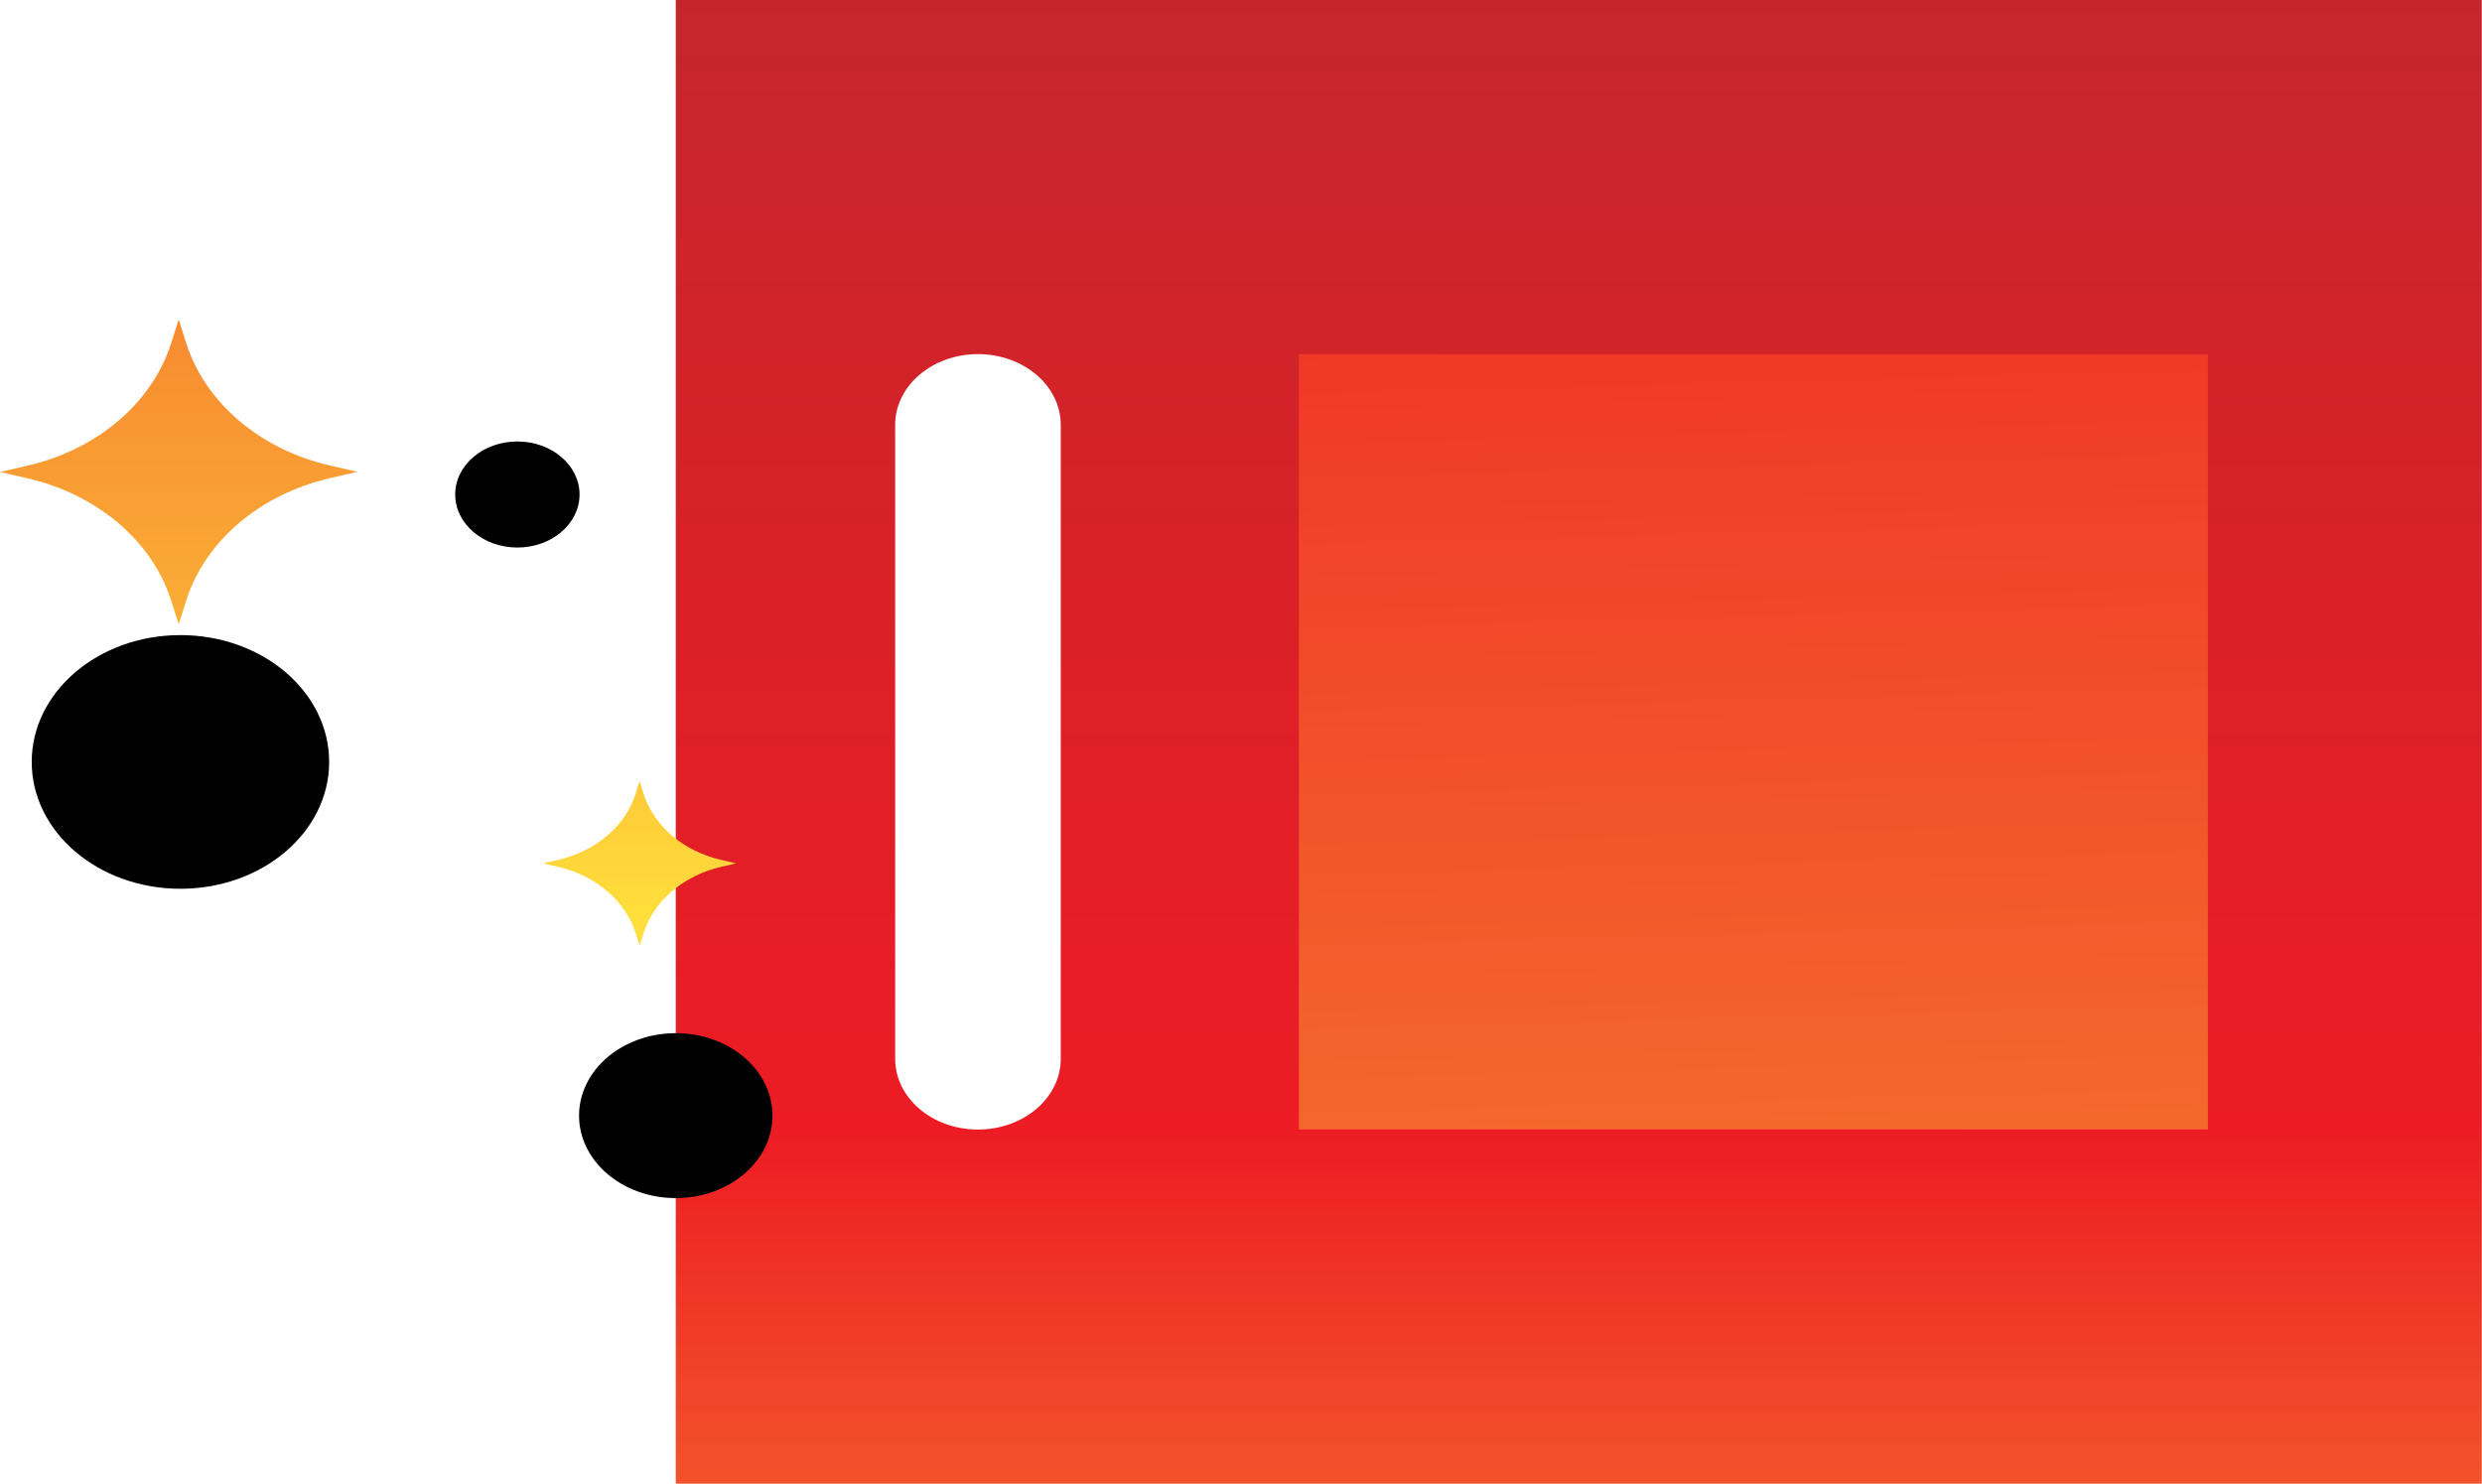 <svg xmlns="http://www.w3.org/2000/svg" xmlns:xlink="http://www.w3.org/1999/xlink" viewBox="0 0 456.27 272.79"><defs><style>.cls-1{fill:url(#linear-gradient);}.cls-2{fill:url(#linear-gradient-2);}.cls-3{fill:url(#linear-gradient-3);}.cls-4{fill:url(#linear-gradient-4);}</style><linearGradient id="linear-gradient" x1="-138.07" y1="96.5" x2="319.65" y2="96.5" gradientTransform="translate(193.75 298.55) rotate(-90)" gradientUnits="userSpaceOnUse"><stop offset="0" stop-color="#ffde3b"></stop><stop offset="0.5" stop-color="#ed1c24"></stop><stop offset="1" stop-color="#c1272d"></stop></linearGradient><linearGradient id="linear-gradient-2" x1="-274.03" y1="139.88" x2="917.95" y2="108.99" xlink:href="#linear-gradient"></linearGradient><linearGradient id="linear-gradient-3" x1="104.55" y1="-160.9" x2="737.97" y2="-160.9" xlink:href="#linear-gradient"></linearGradient><linearGradient id="linear-gradient-4" x1="130.17" y1="-76.16" x2="612.21" y2="-76.16" xlink:href="#linear-gradient"></linearGradient></defs><title>Asset 24</title><g id="Layer_2" data-name="Layer 2"><g id="OBJECT"><path class="cls-1" d="M124.23,272.79h332V0h-332ZM195,78.11V194.68c0,7.17-6.82,13-15.22,13s-15.22-5.81-15.22-13V78.11c0-7.17,6.81-13,15.22-13S195,70.94,195,78.11Z"></path><ellipse cx="124.23" cy="205.12" rx="17.78" ry="15.16"></ellipse><ellipse cx="95.11" cy="90.92" rx="11.43" ry="9.75"></ellipse><ellipse cx="33.17" cy="140.09" rx="27.34" ry="23.32"></ellipse><rect class="cls-2" x="238.77" y="65.13" width="167.11" height="142.53"></rect><path class="cls-3" d="M31.5,63l1.35-4.27L34.2,63c3.48,11,13.57,19.63,26.49,22.6l5,1.15-5,1.15c-12.92,3-23,11.57-26.49,22.59l-1.35,4.28-1.35-4.28C28,99.5,17.93,90.9,5,87.93L0,86.78l5-1.15C17.93,82.66,28,74.05,31.5,63Z"></path><path class="cls-4" d="M116.86,145.91l.72-2.31.73,2.31c1.88,6,7.34,10.6,14.32,12.21l2.71.62-2.71.62c-7,1.61-12.44,6.26-14.32,12.21l-.73,2.31-.72-2.31c-1.88-5.95-7.34-10.6-14.32-12.21l-2.71-.62,2.71-.62C109.52,156.51,115,151.86,116.86,145.91Z"></path></g></g></svg>